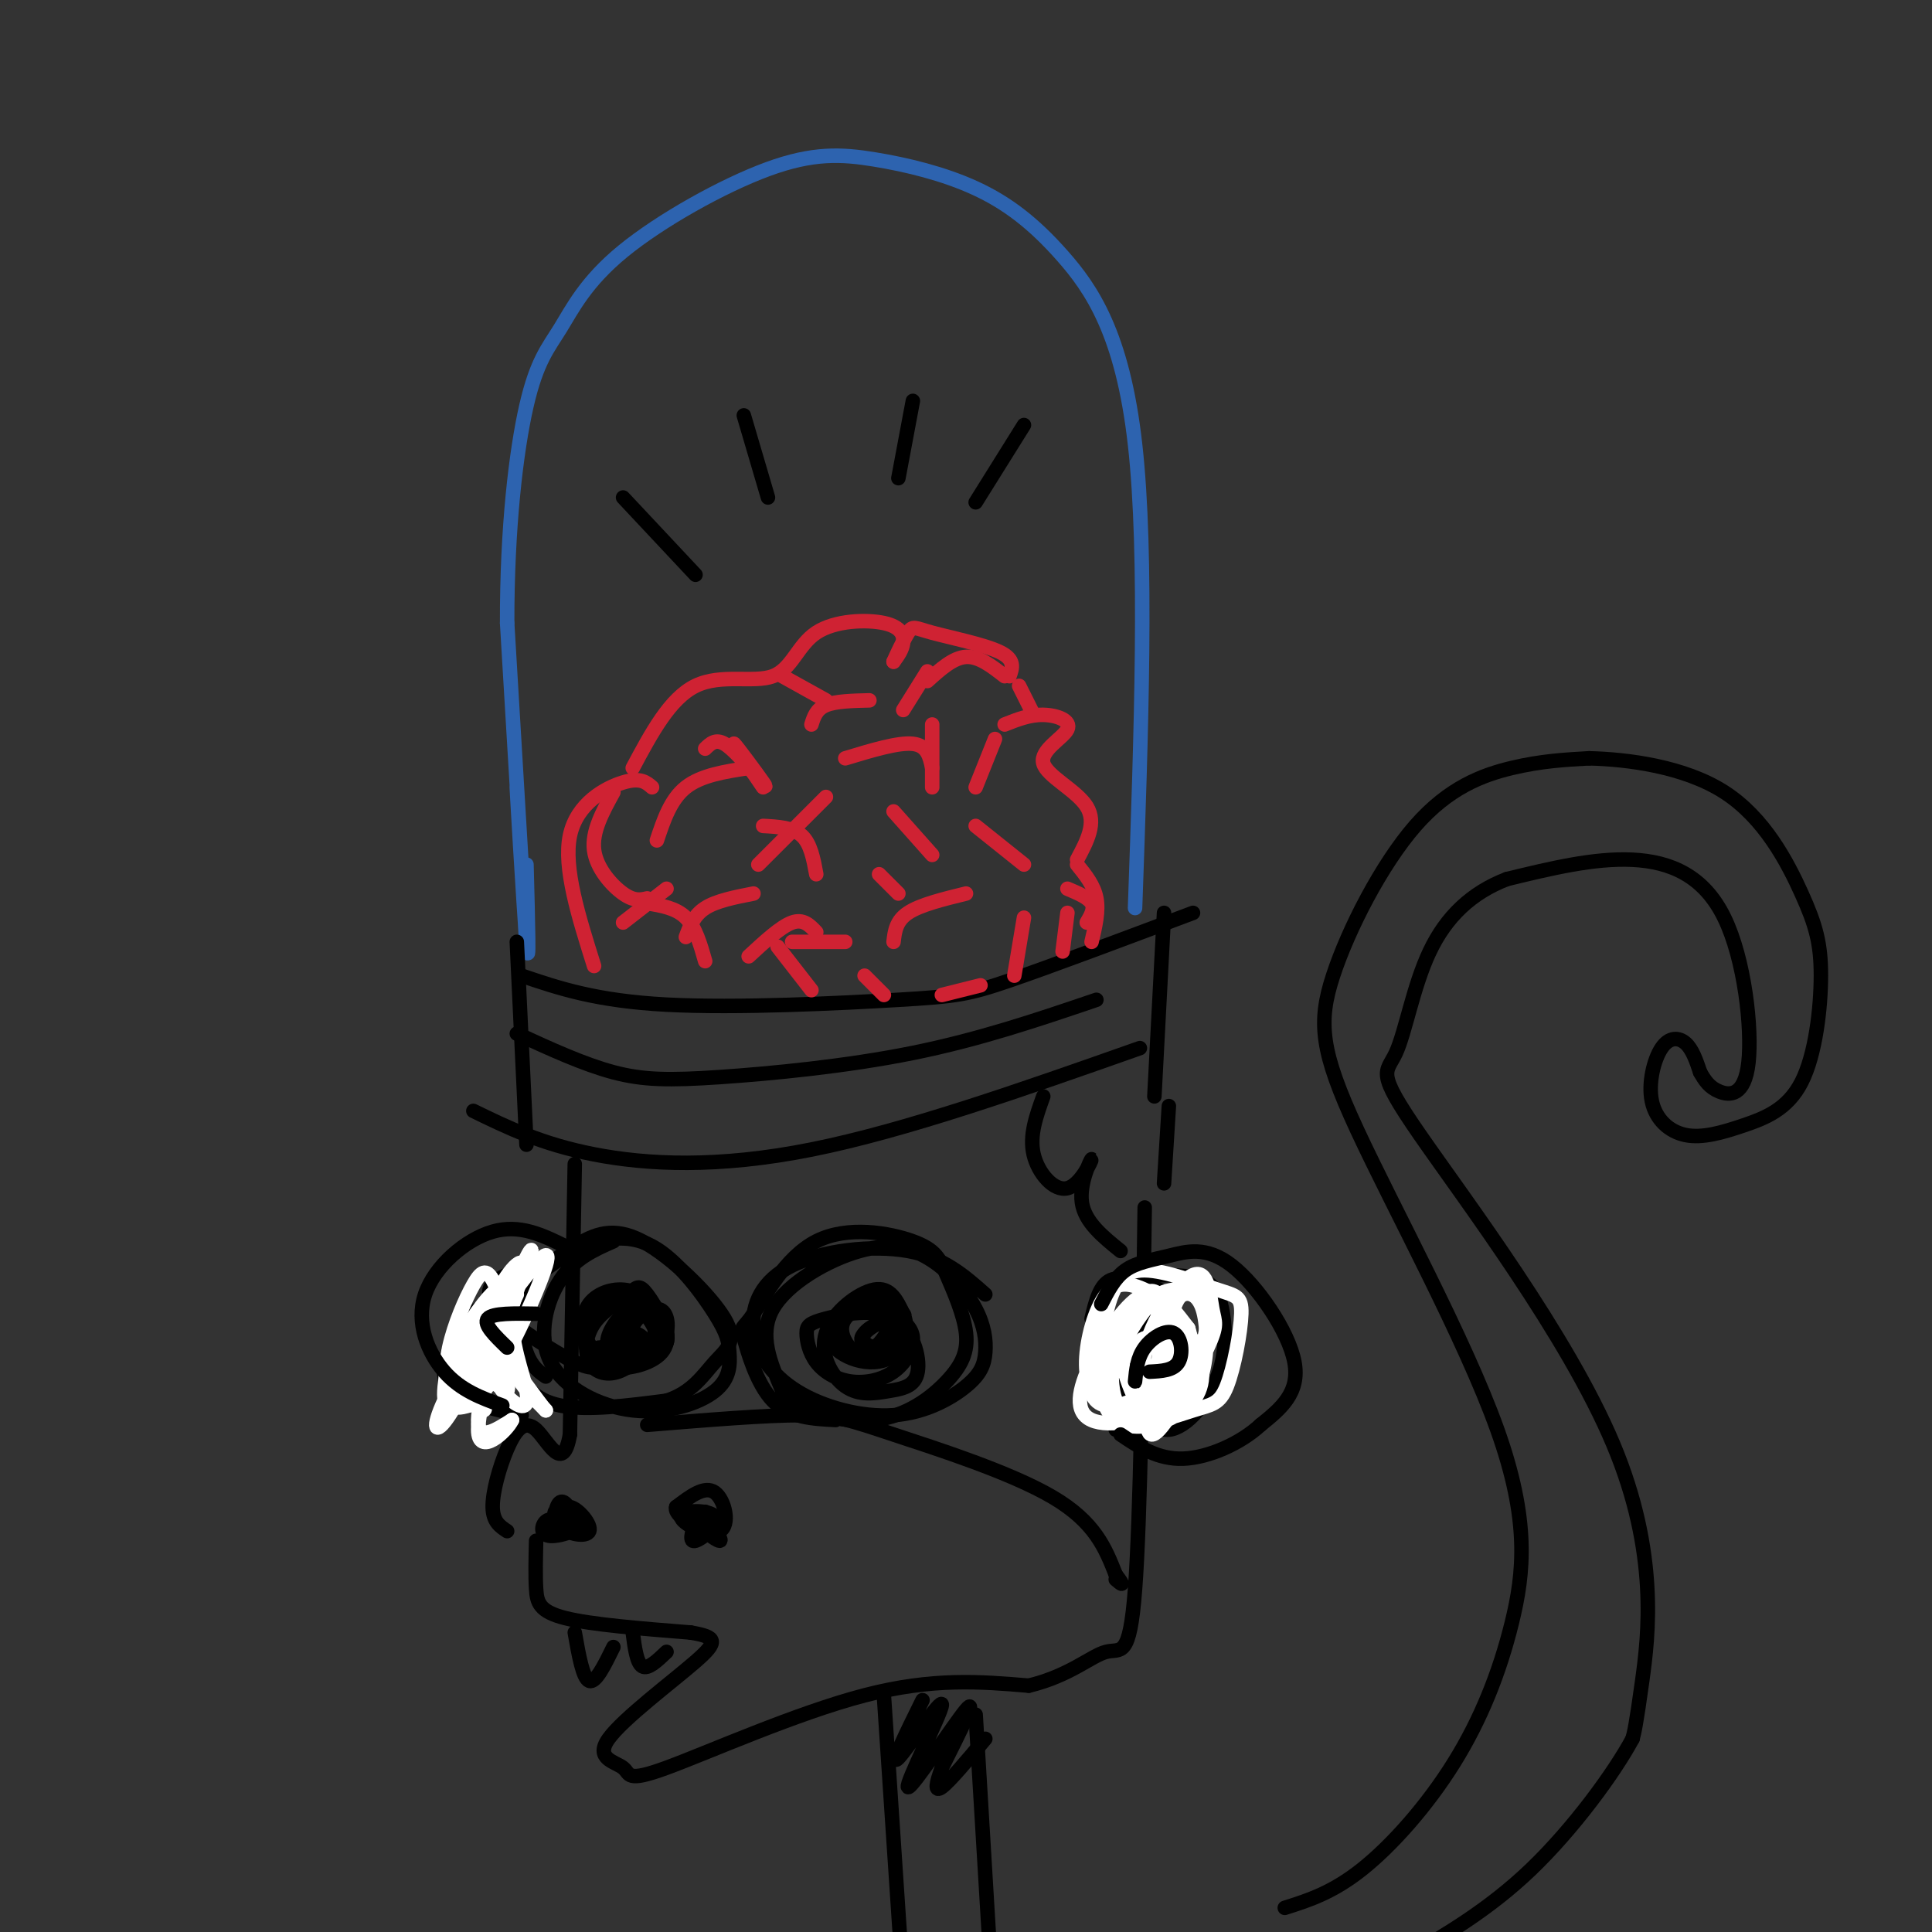 <svg viewBox='0 0 400 400' version='1.1' xmlns='http://www.w3.org/2000/svg' xmlns:xlink='http://www.w3.org/1999/xlink'><rect x="0" y="0" width="400" height="400" fill="#333333" stroke="none"/><g fill='none' stroke='#2d63af' stroke-width='3' stroke-linecap='round' stroke-linejoin='round'><path d='M109,179c0.310,11.762 0.619,23.524 0,16c-0.619,-7.524 -2.167,-34.333 -2,-32c0.167,2.333 2.048,33.810 2,33c-0.048,-0.810 -2.024,-33.905 -4,-67'/><path d='M105,129c-0.037,-19.776 1.872,-35.716 4,-45c2.128,-9.284 4.477,-11.914 7,-16c2.523,-4.086 5.222,-9.630 13,-16c7.778,-6.370 20.636,-13.568 30,-17c9.364,-3.432 15.233,-3.099 22,-2c6.767,1.099 14.432,2.965 21,6c6.568,3.035 12.037,7.240 18,14c5.963,6.760 12.418,16.074 15,39c2.582,22.926 1.291,59.463 0,96'/></g>
<g fill='none' stroke='#000000' stroke-width='3' stroke-linecap='round' stroke-linejoin='round'><path d='M108,202c7.708,2.613 15.417,5.226 30,6c14.583,0.774 36.042,-0.292 48,-1c11.958,-0.708 14.417,-1.060 23,-4c8.583,-2.940 23.292,-8.470 38,-14'/><path d='M107,214c6.929,3.185 13.857,6.369 20,8c6.143,1.631 11.500,1.708 22,1c10.500,-0.708 26.143,-2.202 40,-5c13.857,-2.798 25.929,-6.899 38,-11'/><path d='M98,230c7.067,3.444 14.133,6.889 25,9c10.867,2.111 25.533,2.889 45,-1c19.467,-3.889 43.733,-12.444 68,-21'/><path d='M119,241c0.000,0.000 -1.000,56.000 -1,56'/><path d='M118,297c-1.434,8.370 -4.518,1.295 -7,-1c-2.482,-2.295 -4.360,0.190 -6,4c-1.640,3.810 -3.040,8.946 -3,12c0.040,3.054 1.520,4.027 3,5'/><path d='M119,314c-1.059,-1.756 -2.118,-3.512 -3,-3c-0.882,0.512 -1.587,3.292 0,5c1.587,1.708 5.466,2.344 6,1c0.534,-1.344 -2.276,-4.670 -4,-5c-1.724,-0.330 -2.362,2.335 -3,5'/><path d='M146,313c-1.467,0.289 -2.933,0.578 -2,2c0.933,1.422 4.267,3.978 5,4c0.733,0.022 -1.133,-2.489 -3,-5'/><path d='M111,319c-0.089,3.622 -0.178,7.244 0,10c0.178,2.756 0.622,4.644 6,6c5.378,1.356 15.689,2.178 26,3'/><path d='M143,338c5.390,0.933 5.865,1.765 1,6c-4.865,4.235 -15.069,11.872 -18,16c-2.931,4.128 1.410,4.746 3,6c1.590,1.254 0.428,3.145 9,0c8.572,-3.145 26.878,-11.327 41,-15c14.122,-3.673 24.061,-2.836 34,-2'/><path d='M213,349c8.548,-2.060 12.917,-6.208 16,-7c3.083,-0.792 4.881,1.774 6,-13c1.119,-14.774 1.560,-46.887 2,-79'/><path d='M238,294c1.159,1.072 2.317,2.144 4,2c1.683,-0.144 3.890,-1.503 6,-4c2.110,-2.497 4.122,-6.133 5,-10c0.878,-3.867 0.621,-7.964 0,-11c-0.621,-3.036 -1.606,-5.010 -4,-6c-2.394,-0.990 -6.197,-0.995 -10,-1'/><path d='M124,279c0.137,1.014 0.274,2.029 0,3c-0.274,0.971 -0.960,1.900 -5,0c-4.040,-1.900 -11.434,-6.627 -15,-10c-3.566,-3.373 -3.305,-5.392 -1,-7c2.305,-1.608 6.652,-2.804 11,-4'/><path d='M241,189c0.000,0.000 -2.000,38.000 -2,38'/><path d='M107,195c0.000,0.000 2.000,42.000 2,42'/><path d='M242,229c0.000,0.000 -1.000,16.000 -1,16'/><path d='M204,268c-4.325,-3.841 -8.650,-7.682 -16,-9c-7.350,-1.318 -17.726,-0.111 -24,3c-6.274,3.111 -8.448,8.128 -8,13c0.448,4.872 3.516,9.600 9,13c5.484,3.400 13.383,5.474 20,5c6.617,-0.474 11.953,-3.494 15,-6c3.047,-2.506 3.807,-4.496 4,-7c0.193,-2.504 -0.180,-5.522 -2,-9c-1.820,-3.478 -5.086,-7.417 -9,-10c-3.914,-2.583 -8.477,-3.811 -15,-2c-6.523,1.811 -15.007,6.660 -18,12c-2.993,5.340 -0.497,11.170 2,17'/><path d='M162,288c3.782,4.357 12.237,6.750 19,6c6.763,-0.750 11.833,-4.643 15,-8c3.167,-3.357 4.429,-6.179 4,-10c-0.429,-3.821 -2.549,-8.640 -4,-12c-1.451,-3.360 -2.233,-5.262 -7,-7c-4.767,-1.738 -13.521,-3.314 -20,0c-6.479,3.314 -10.685,11.517 -13,15c-2.315,3.483 -2.739,2.245 -2,5c0.739,2.755 2.640,9.501 6,13c3.360,3.499 8.180,3.749 13,4'/><path d='M127,257c-4.038,1.777 -8.076,3.554 -11,8c-2.924,4.446 -4.732,11.561 -2,17c2.732,5.439 10.006,9.203 17,10c6.994,0.797 13.709,-1.372 17,-4c3.291,-2.628 3.158,-5.715 3,-8c-0.158,-2.285 -0.341,-3.768 -3,-8c-2.659,-4.232 -7.792,-11.213 -13,-14c-5.208,-2.787 -10.489,-1.379 -14,0c-3.511,1.379 -5.253,2.729 -7,4c-1.747,1.271 -3.499,2.465 -5,6c-1.501,3.535 -2.750,9.413 -2,14c0.750,4.587 3.500,7.882 9,9c5.500,1.118 13.750,0.059 22,-1'/><path d='M138,290c5.320,-1.677 7.620,-5.369 10,-8c2.380,-2.631 4.838,-4.203 2,-9c-2.838,-4.797 -10.973,-12.821 -17,-16c-6.027,-3.179 -9.945,-1.512 -14,1c-4.055,2.512 -8.245,5.869 -10,10c-1.755,4.131 -1.073,9.038 0,12c1.073,2.962 2.536,3.981 4,5'/><path d='M130,272c-0.867,1.309 -1.734,2.617 -1,4c0.734,1.383 3.067,2.839 5,3c1.933,0.161 3.464,-0.974 4,-3c0.536,-2.026 0.076,-4.942 -2,-5c-2.076,-0.058 -5.768,2.742 -5,5c0.768,2.258 5.995,3.973 7,2c1.005,-1.973 -2.212,-7.635 -4,-10c-1.788,-2.365 -2.148,-1.435 -4,0c-1.852,1.435 -5.198,3.374 -7,6c-1.802,2.626 -2.062,5.938 -1,8c1.062,2.062 3.446,2.875 6,2c2.554,-0.875 5.277,-3.437 8,-6'/><path d='M136,278c0.472,-2.731 -2.348,-6.557 -5,-8c-2.652,-1.443 -5.136,-0.503 -7,1c-1.864,1.503 -3.107,3.570 -3,6c0.107,2.430 1.564,5.225 5,6c3.436,0.775 8.852,-0.469 11,-3c2.148,-2.531 1.027,-6.350 -1,-9c-2.027,-2.650 -4.961,-4.130 -8,-4c-3.039,0.130 -6.182,1.872 -7,5c-0.818,3.128 0.688,7.643 4,9c3.312,1.357 8.430,-0.442 10,-3c1.570,-2.558 -0.409,-5.874 -2,-7c-1.591,-1.126 -2.796,-0.063 -4,1'/><path d='M129,272c-1.724,1.601 -4.034,5.103 -3,7c1.034,1.897 5.411,2.189 7,1c1.589,-1.189 0.389,-3.859 -2,-4c-2.389,-0.141 -5.968,2.245 -6,3c-0.032,0.755 3.484,-0.123 7,-1'/><path d='M187,272c-1.341,-2.809 -2.682,-5.618 -6,-5c-3.318,0.618 -8.611,4.664 -10,9c-1.389,4.336 1.128,8.961 4,11c2.872,2.039 6.100,1.491 9,1c2.900,-0.491 5.473,-0.926 6,-4c0.527,-3.074 -0.993,-8.788 -5,-11c-4.007,-2.212 -10.502,-0.924 -14,0c-3.498,0.924 -3.999,1.483 -4,3c-0.001,1.517 0.497,3.992 2,6c1.503,2.008 4.011,3.548 7,4c2.989,0.452 6.459,-0.186 9,-2c2.541,-1.814 4.155,-4.804 4,-7c-0.155,-2.196 -2.077,-3.598 -4,-5'/><path d='M185,272c-1.831,-1.459 -4.410,-2.608 -7,-2c-2.590,0.608 -5.192,2.972 -6,5c-0.808,2.028 0.180,3.718 2,5c1.820,1.282 4.474,2.155 7,2c2.526,-0.155 4.924,-1.337 6,-4c1.076,-2.663 0.830,-6.806 -2,-8c-2.830,-1.194 -8.243,0.562 -10,3c-1.757,2.438 0.142,5.559 2,7c1.858,1.441 3.673,1.201 6,-1c2.327,-2.201 5.165,-6.362 4,-7c-1.165,-0.638 -6.333,2.246 -8,4c-1.667,1.754 0.166,2.377 2,3'/><path d='M181,279c1.310,-0.738 3.583,-4.083 3,-5c-0.583,-0.917 -4.024,0.595 -5,2c-0.976,1.405 0.512,2.702 2,4'/><path d='M119,338c0.833,4.750 1.667,9.500 3,10c1.333,0.500 3.167,-3.250 5,-7'/><path d='M131,338c0.417,3.167 0.833,6.333 2,7c1.167,0.667 3.083,-1.167 5,-3'/><path d='M183,351c0.000,0.000 4.000,60.000 4,60'/><path d='M202,355c0.000,0.000 3.000,50.000 3,50'/><path d='M191,352c-3.448,6.979 -6.896,13.959 -5,12c1.896,-1.959 9.137,-12.855 9,-11c-0.137,1.855 -7.652,16.461 -7,17c0.652,0.539 9.472,-12.989 12,-16c2.528,-3.011 -1.236,4.494 -5,12'/><path d='M195,366c-1.178,3.200 -1.622,5.200 0,4c1.622,-1.200 5.311,-5.600 9,-10'/><path d='M266,395c4.941,-1.565 9.882,-3.131 16,-8c6.118,-4.869 13.414,-13.043 19,-22c5.586,-8.957 9.464,-18.697 12,-29c2.536,-10.303 3.732,-21.170 -3,-40c-6.732,-18.830 -21.392,-45.623 -29,-62c-7.608,-16.377 -8.163,-22.338 -5,-32c3.163,-9.662 10.044,-23.024 17,-31c6.956,-7.976 13.987,-10.564 20,-12c6.013,-1.436 11.006,-1.718 16,-2'/><path d='M329,157c7.918,0.192 19.712,1.671 28,7c8.288,5.329 13.070,14.508 16,21c2.930,6.492 4.009,10.298 4,17c-0.009,6.702 -1.106,16.300 -4,22c-2.894,5.700 -7.586,7.502 -12,9c-4.414,1.498 -8.550,2.691 -12,2c-3.450,-0.691 -6.213,-3.268 -7,-7c-0.787,-3.732 0.404,-8.620 2,-11c1.596,-2.380 3.599,-2.251 5,-1c1.401,1.251 2.201,3.626 3,6'/><path d='M352,222c0.984,1.766 1.943,3.180 4,4c2.057,0.820 5.211,1.044 6,-6c0.789,-7.044 -0.788,-21.358 -5,-30c-4.212,-8.642 -11.061,-11.612 -19,-12c-7.939,-0.388 -16.970,1.806 -26,4'/><path d='M312,182c-7.307,2.793 -12.574,7.776 -16,15c-3.426,7.224 -5.012,16.690 -7,21c-1.988,4.310 -4.378,3.465 5,17c9.378,13.535 30.525,41.452 40,64c9.475,22.548 7.279,39.728 6,49c-1.279,9.272 -1.639,10.636 -2,12'/><path d='M338,360c-3.778,7.022 -12.222,18.578 -21,27c-8.778,8.422 -17.889,13.711 -27,19'/></g>
<g fill='none' stroke='#cf2233' stroke-width='3' stroke-linecap='round' stroke-linejoin='round'><path d='M123,200c-3.200,-10.156 -6.400,-20.311 -5,-27c1.400,-6.689 7.400,-9.911 11,-11c3.600,-1.089 4.800,-0.044 6,1'/><path d='M136,174c1.417,-4.250 2.833,-8.500 6,-11c3.167,-2.500 8.083,-3.250 13,-4'/><path d='M142,194c0.833,-2.250 1.667,-4.500 4,-6c2.333,-1.500 6.167,-2.250 10,-3'/><path d='M134,187c3.000,0.500 6.000,1.000 8,3c2.000,2.000 3.000,5.500 4,9'/><path d='M158,171c3.083,0.167 6.167,0.333 8,2c1.833,1.667 2.417,4.833 3,8'/><path d='M157,179c0.000,0.000 14.000,-14.000 14,-14'/><path d='M185,168c0.000,0.000 8.000,9.000 8,9'/><path d='M182,181c0.000,0.000 4.000,4.000 4,4'/><path d='M185,195c0.250,-2.167 0.500,-4.333 3,-6c2.500,-1.667 7.250,-2.833 12,-4'/><path d='M212,179c0.000,0.000 -10.000,-8.000 -10,-8'/><path d='M131,159c3.851,-7.209 7.703,-14.417 13,-17c5.297,-2.583 12.041,-0.540 16,-2c3.959,-1.460 5.133,-6.422 9,-9c3.867,-2.578 10.426,-2.771 14,-2c3.574,0.771 4.164,2.506 4,4c-0.164,1.494 -1.082,2.747 -2,4'/><path d='M185,137c0.284,-0.692 1.994,-4.423 3,-6c1.006,-1.577 1.309,-1.002 5,0c3.691,1.002 10.769,2.429 14,4c3.231,1.571 2.616,3.285 2,5'/><path d='M208,150c2.589,-1.027 5.177,-2.054 8,-2c2.823,0.054 5.880,1.190 5,3c-0.880,1.810 -5.699,4.295 -5,7c0.699,2.705 6.914,5.630 9,9c2.086,3.370 0.043,7.185 -2,11'/><path d='M162,140c0.000,0.000 9.000,5.000 9,5'/><path d='M168,150c0.500,-1.583 1.000,-3.167 3,-4c2.000,-0.833 5.500,-0.917 9,-1'/><path d='M175,157c5.500,-1.667 11.000,-3.333 14,-3c3.000,0.333 3.500,2.667 4,5'/><path d='M193,150c0.000,0.000 0.000,13.000 0,13'/><path d='M192,139c0.000,0.000 -5.000,8.000 -5,8'/><path d='M206,153c0.000,0.000 -4.000,10.000 -4,10'/><path d='M192,141c2.667,-2.417 5.333,-4.833 8,-5c2.667,-0.167 5.333,1.917 8,4'/><path d='M211,142c0.000,0.000 3.000,6.000 3,6'/><path d='M127,164c-2.244,4.089 -4.489,8.178 -4,12c0.489,3.822 3.711,7.378 6,9c2.289,1.622 3.644,1.311 5,1'/><path d='M129,191c0.000,0.000 9.000,-7.000 9,-7'/><path d='M161,196c0.000,0.000 7.000,9.000 7,9'/><path d='M155,198c3.333,-3.083 6.667,-6.167 9,-7c2.333,-0.833 3.667,0.583 5,2'/><path d='M164,195c0.000,0.000 11.000,0.000 11,0'/><path d='M179,202c0.000,0.000 4.000,4.000 4,4'/><path d='M195,206c0.000,0.000 8.000,-2.000 8,-2'/><path d='M210,202c0.000,0.000 2.000,-12.000 2,-12'/><path d='M220,197c0.000,0.000 1.000,-8.000 1,-8'/><path d='M221,184c2.167,0.917 4.333,1.833 5,3c0.667,1.167 -0.167,2.583 -1,4'/><path d='M223,179c1.750,2.167 3.500,4.333 4,7c0.500,2.667 -0.250,5.833 -1,9'/><path d='M158,163c-3.244,-4.733 -6.489,-9.467 -6,-9c0.489,0.467 4.711,6.133 6,8c1.289,1.867 -0.356,-0.067 -2,-2'/><path d='M156,160c-1.467,-1.689 -4.133,-4.911 -6,-6c-1.867,-1.089 -2.933,-0.044 -4,1'/></g>
<g fill='none' stroke='#000000' stroke-width='3' stroke-linecap='round' stroke-linejoin='round'><path d='M240,267c-3.833,-1.500 -7.667,-3.000 -10,-2c-2.333,1.000 -3.167,4.500 -4,8'/><path d='M230,281c4.834,-3.088 9.668,-6.177 13,-6c3.332,0.177 5.164,3.619 1,7c-4.164,3.381 -14.322,6.700 -14,6c0.322,-0.700 11.125,-5.419 13,-8c1.875,-2.581 -5.179,-3.023 -8,-2c-2.821,1.023 -1.411,3.512 0,6'/><path d='M235,284c0.333,1.000 1.167,0.500 2,0'/><path d='M236,296c0.000,0.000 -5.000,0.000 -5,0'/><path d='M110,272c-3.774,-1.589 -7.548,-3.179 -11,-1c-3.452,2.179 -6.583,8.125 -7,12c-0.417,3.875 1.881,5.679 5,7c3.119,1.321 7.060,2.161 11,3'/><path d='M105,284c-3.583,1.500 -7.167,3.000 -7,2c0.167,-1.000 4.083,-4.500 8,-8'/><path d='M216,227c-1.458,4.041 -2.915,8.083 -2,12c0.915,3.917 4.204,7.710 7,7c2.796,-0.710 5.099,-5.922 5,-6c-0.099,-0.078 -2.600,4.978 -2,9c0.600,4.022 4.300,7.011 8,10'/><path d='M117,315c-1.536,-0.410 -3.072,-0.820 -4,0c-0.928,0.820 -1.249,2.869 1,3c2.249,0.131 7.067,-1.657 7,-3c-0.067,-1.343 -5.019,-2.241 -6,-2c-0.981,0.241 2.010,1.620 5,3'/><path d='M144,315c-0.729,2.214 -1.458,4.428 0,4c1.458,-0.428 5.103,-3.499 4,-5c-1.103,-1.501 -6.956,-1.433 -7,0c-0.044,1.433 5.719,4.232 8,3c2.281,-1.232 1.080,-6.495 -1,-8c-2.080,-1.505 -5.040,0.747 -8,3'/><path d='M140,312c-0.500,1.333 2.250,3.167 5,5'/><path d='M134,295c12.280,-1.006 24.560,-2.012 32,-2c7.440,0.012 10.042,1.042 19,4c8.958,2.958 24.274,7.845 33,13c8.726,5.155 10.863,10.577 13,16'/><path d='M231,326c2.167,2.833 1.083,1.917 0,1'/></g>
<g fill='none' stroke='#ffffff' stroke-width='3' stroke-linecap='round' stroke-linejoin='round'><path d='M101,279c-0.455,3.778 -0.909,7.556 0,6c0.909,-1.556 3.183,-8.447 3,-10c-0.183,-1.553 -2.822,2.233 -3,6c-0.178,3.767 2.106,7.514 3,5c0.894,-2.514 0.398,-11.290 0,-14c-0.398,-2.710 -0.699,0.645 -1,4'/><path d='M103,276c0.650,3.733 2.776,11.067 2,12c-0.776,0.933 -4.454,-4.535 -4,-10c0.454,-5.465 5.039,-10.929 4,-10c-1.039,0.929 -7.703,8.250 -9,14c-1.297,5.750 2.772,9.929 4,10c1.228,0.071 -0.386,-3.964 -2,-8'/><path d='M98,284c2.246,-6.051 8.862,-17.179 10,-21c1.138,-3.821 -3.200,-0.333 -6,7c-2.800,7.333 -4.062,18.513 -1,16c3.062,-2.513 10.446,-18.718 12,-24c1.554,-5.282 -2.723,0.359 -7,6'/><path d='M106,268c-2.450,3.062 -5.076,7.718 -5,12c0.076,4.282 2.854,8.191 5,10c2.146,1.809 3.661,1.518 3,-2c-0.661,-3.518 -3.497,-10.263 -3,-17c0.497,-6.737 4.326,-13.468 4,-12c-0.326,1.468 -4.807,11.134 -5,18c-0.193,6.866 3.904,10.933 8,15'/><path d='M113,292c-1.193,-1.133 -8.177,-11.464 -12,-15c-3.823,-3.536 -4.487,-0.276 -5,3c-0.513,3.276 -0.876,6.567 0,8c0.876,1.433 2.991,1.007 5,-1c2.009,-2.007 3.912,-5.595 4,-10c0.088,-4.405 -1.639,-9.628 -3,-12c-1.361,-2.372 -2.354,-1.894 -4,1c-1.646,2.894 -3.943,8.202 -5,13c-1.057,4.798 -0.873,9.085 0,11c0.873,1.915 2.437,1.457 4,1'/><path d='M97,291c2.330,-4.247 6.156,-15.365 5,-16c-1.156,-0.635 -7.293,9.214 -10,15c-2.707,5.786 -1.983,7.510 1,3c2.983,-4.510 8.226,-15.253 9,-15c0.774,0.253 -2.922,11.501 -3,16c-0.078,4.499 3.461,2.250 7,0'/><path d='M106,294c-0.995,2.233 -6.983,7.817 -7,2c-0.017,-5.817 5.936,-23.033 6,-28c0.064,-4.967 -5.762,2.315 -9,8c-3.238,5.685 -3.889,9.771 -4,12c-0.111,2.229 0.316,2.600 1,3c0.684,0.400 1.624,0.829 4,-3c2.376,-3.829 6.188,-11.914 10,-20'/><path d='M231,284c2.575,-3.788 5.151,-7.576 7,-7c1.849,0.576 2.972,5.518 1,9c-1.972,3.482 -7.039,5.506 -10,5c-2.961,-0.506 -3.815,-3.540 -3,-7c0.815,-3.460 3.298,-7.346 6,-10c2.702,-2.654 5.624,-4.075 8,-3c2.376,1.075 4.205,4.647 5,7c0.795,2.353 0.555,3.486 -1,6c-1.555,2.514 -4.424,6.409 -7,8c-2.576,1.591 -4.859,0.876 -6,-2c-1.141,-2.876 -1.141,-7.915 0,-12c1.141,-4.085 3.423,-7.215 5,-9c1.577,-1.785 2.451,-2.224 4,-1c1.549,1.224 3.775,4.112 6,7'/><path d='M246,275c1.050,3.092 0.676,7.322 0,11c-0.676,3.678 -1.654,6.805 -4,6c-2.346,-0.805 -6.061,-5.540 -5,-12c1.061,-6.460 6.897,-14.644 10,-16c3.103,-1.356 3.471,4.115 4,7c0.529,2.885 1.217,3.182 -1,8c-2.217,4.818 -7.340,14.157 -10,17c-2.660,2.843 -2.856,-0.810 -2,-6c0.856,-5.190 2.763,-11.918 4,-16c1.237,-4.082 1.804,-5.518 3,-6c1.196,-0.482 3.019,-0.010 4,3c0.981,3.010 1.119,8.559 0,13c-1.119,4.441 -3.493,7.772 -6,9c-2.507,1.228 -5.145,0.351 -7,-2c-1.855,-2.351 -2.928,-6.175 -4,-10'/><path d='M232,281c0.562,-3.882 3.967,-8.587 6,-11c2.033,-2.413 2.694,-2.532 5,-3c2.306,-0.468 6.257,-1.283 7,3c0.743,4.283 -1.721,13.663 -7,19c-5.279,5.337 -13.371,6.630 -17,5c-3.629,-1.630 -2.794,-6.182 0,-12c2.794,-5.818 7.545,-12.901 11,-14c3.455,-1.099 5.612,3.786 6,8c0.388,4.214 -0.995,7.757 -2,10c-1.005,2.243 -1.634,3.187 -4,4c-2.366,0.813 -6.469,1.496 -9,0c-2.531,-1.496 -3.489,-5.172 -3,-10c0.489,-4.828 2.425,-10.808 5,-13c2.575,-2.192 5.787,-0.596 9,1'/><path d='M239,268c3.378,2.241 7.324,7.342 9,12c1.676,4.658 1.081,8.873 -3,12c-4.081,3.127 -11.648,5.164 -15,1c-3.352,-4.164 -2.489,-14.531 -1,-21c1.489,-6.469 3.604,-9.041 8,-9c4.396,0.041 11.072,2.693 15,4c3.928,1.307 5.108,1.267 5,5c-0.108,3.733 -1.503,11.238 -3,15c-1.497,3.762 -3.095,3.782 -7,5c-3.905,1.218 -10.116,3.634 -14,2c-3.884,-1.634 -5.442,-7.317 -7,-13'/></g>
<g fill='none' stroke='#000000' stroke-width='3' stroke-linecap='round' stroke-linejoin='round'><path d='M228,270c1.373,-2.697 2.746,-5.394 5,-7c2.254,-1.606 5.388,-2.121 9,-3c3.612,-0.879 7.703,-2.121 13,2c5.297,4.121 11.799,13.606 13,20c1.201,6.394 -2.900,9.697 -7,13'/><path d='M261,295c-4.067,3.800 -10.733,6.800 -16,7c-5.267,0.200 -9.133,-2.400 -13,-5'/><path d='M235,286c0.232,-2.452 0.464,-4.905 2,-7c1.536,-2.095 4.375,-3.833 6,-3c1.625,0.833 2.036,4.238 1,6c-1.036,1.762 -3.518,1.881 -6,2'/><path d='M117,258c-4.708,-2.304 -9.417,-4.607 -15,-3c-5.583,1.607 -12.042,7.125 -14,13c-1.958,5.875 0.583,12.107 4,16c3.417,3.893 7.708,5.446 12,7'/><path d='M111,272c-4.500,-0.083 -9.000,-0.167 -10,1c-1.000,1.167 1.500,3.583 4,6'/><path d='M154,86c0.000,0.000 5.000,17.000 5,17'/><path d='M189,83c0.000,0.000 -3.000,16.000 -3,16'/><path d='M212,88c0.000,0.000 -10.000,16.000 -10,16'/><path d='M129,103c0.000,0.000 15.000,16.000 15,16'/></g>
</svg>